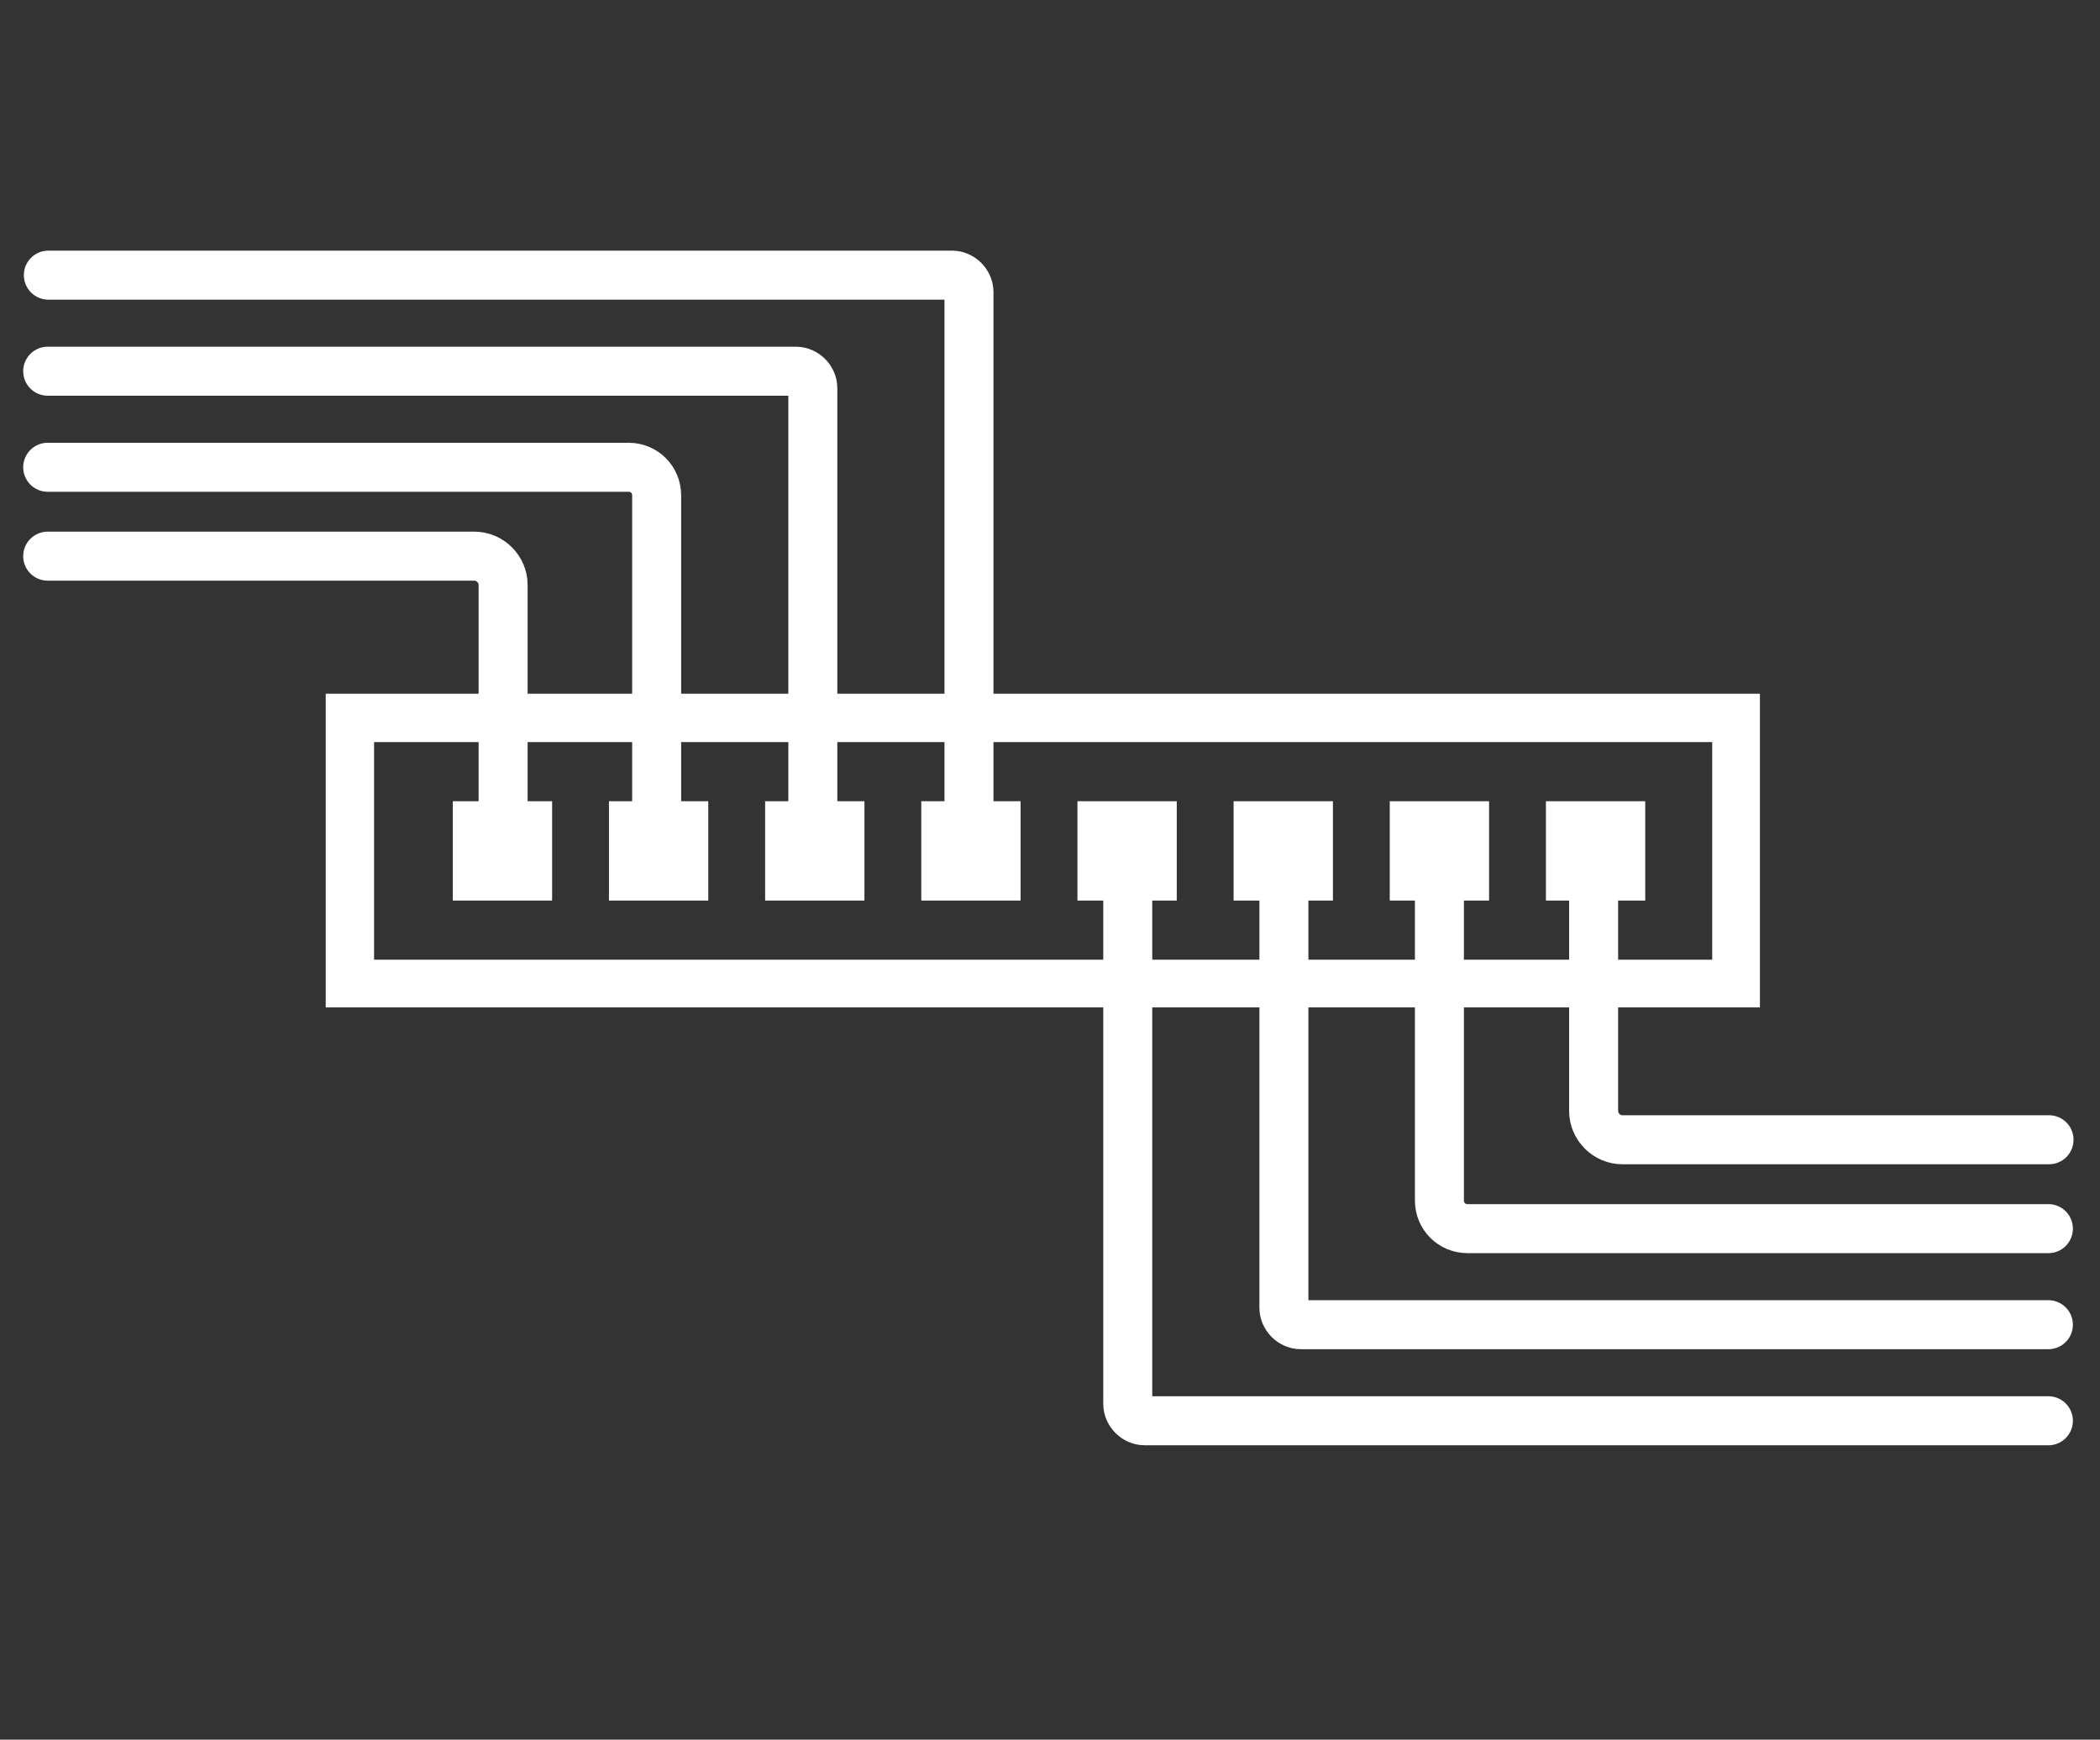 <?xml version="1.0" encoding="UTF-8"?> <svg xmlns="http://www.w3.org/2000/svg" id="uuid-ed96c9ef-bef2-4b9a-b008-1fac1304483d" data-name="Layer 2" viewBox="0 0 32.14 26.62"><rect x="0" y="0" width="32.14" height="26.62" fill="#333333" stroke="none"/><defs><style> .uuid-00576d92-8ea3-4ca3-9e03-15997820edd9 { fill: #004d77; opacity: 0; } .uuid-6694b1a8-e8b3-4df3-8759-5d0674fccdd2, .uuid-10f8a230-6a8b-432b-84b4-420273896b77 { fill: #fff; } .uuid-10f8a230-6a8b-432b-84b4-420273896b77 { stroke-width: .25px; } .uuid-10f8a230-6a8b-432b-84b4-420273896b77, .uuid-a42f14fd-c350-4c5b-823f-160185e93bb4 { stroke: #fff; stroke-miterlimit: 10; } .uuid-a42f14fd-c350-4c5b-823f-160185e93bb4 { fill: none; stroke-linecap: round; stroke-width: .75px; } </style></defs><g id="uuid-61d2c924-14bb-4524-88e2-85d5b53ec6d6" data-name="Calque 1"><g><rect class="uuid-00576d92-8ea3-4ca3-9e03-15997820edd9" width="32.14" height="26.62"></rect><path class="uuid-10f8a230-6a8b-432b-84b4-420273896b77" d="M26.81,15.29H5.11v-4.55h21.7v4.55ZM26.33,11.23H5.6v3.58h20.73v-3.58Z"></path><rect class="uuid-6694b1a8-e8b3-4df3-8759-5d0674fccdd2" x="6.93" y="12.26" width="1.52" height="1.52"></rect><rect class="uuid-6694b1a8-e8b3-4df3-8759-5d0674fccdd2" x="9.32" y="12.26" width="1.52" height="1.52"></rect><rect class="uuid-6694b1a8-e8b3-4df3-8759-5d0674fccdd2" x="11.71" y="12.26" width="1.52" height="1.52"></rect><rect class="uuid-6694b1a8-e8b3-4df3-8759-5d0674fccdd2" x="14.1" y="12.26" width="1.52" height="1.52"></rect><rect class="uuid-6694b1a8-e8b3-4df3-8759-5d0674fccdd2" x="16.49" y="12.26" width="1.52" height="1.52"></rect><rect class="uuid-6694b1a8-e8b3-4df3-8759-5d0674fccdd2" x="18.88" y="12.26" width="1.52" height="1.52"></rect><rect class="uuid-6694b1a8-e8b3-4df3-8759-5d0674fccdd2" x="21.27" y="12.26" width="1.52" height="1.52"></rect><rect class="uuid-6694b1a8-e8b3-4df3-8759-5d0674fccdd2" x="23.66" y="12.26" width="1.52" height="1.52"></rect><path class="uuid-a42f14fd-c350-4c5b-823f-160185e93bb4" d="M7.7,13.02v-4.07c0-.24-.2-.44-.44-.44H.73"></path><path class="uuid-a42f14fd-c350-4c5b-823f-160185e93bb4" d="M10.05,12.37v-4.79c0-.24-.19-.43-.43-.43H.73"></path><path class="uuid-a42f14fd-c350-4c5b-823f-160185e93bb4" d="M12.44,12.46v-6.52c0-.14-.12-.26-.26-.26H.73"></path><path class="uuid-a42f14fd-c350-4c5b-823f-160185e93bb4" d="M14.83,12.52V4.47c0-.14-.12-.26-.26-.26H.74"></path><path class="uuid-a42f14fd-c350-4c5b-823f-160185e93bb4" d="M24.39,12.93v4.07c0,.24.2.44.44.44h6.53"></path><path class="uuid-a42f14fd-c350-4c5b-823f-160185e93bb4" d="M22.03,13.58v4.79c0,.24.19.43.43.43h8.89"></path><path class="uuid-a42f14fd-c350-4c5b-823f-160185e93bb4" d="M19.65,13.49v6.52c0,.14.12.26.26.26h11.44"></path><path class="uuid-a42f14fd-c350-4c5b-823f-160185e93bb4" d="M17.26,13.43v8.05c0,.14.12.26.26.26h13.83"></path></g></g></svg> 